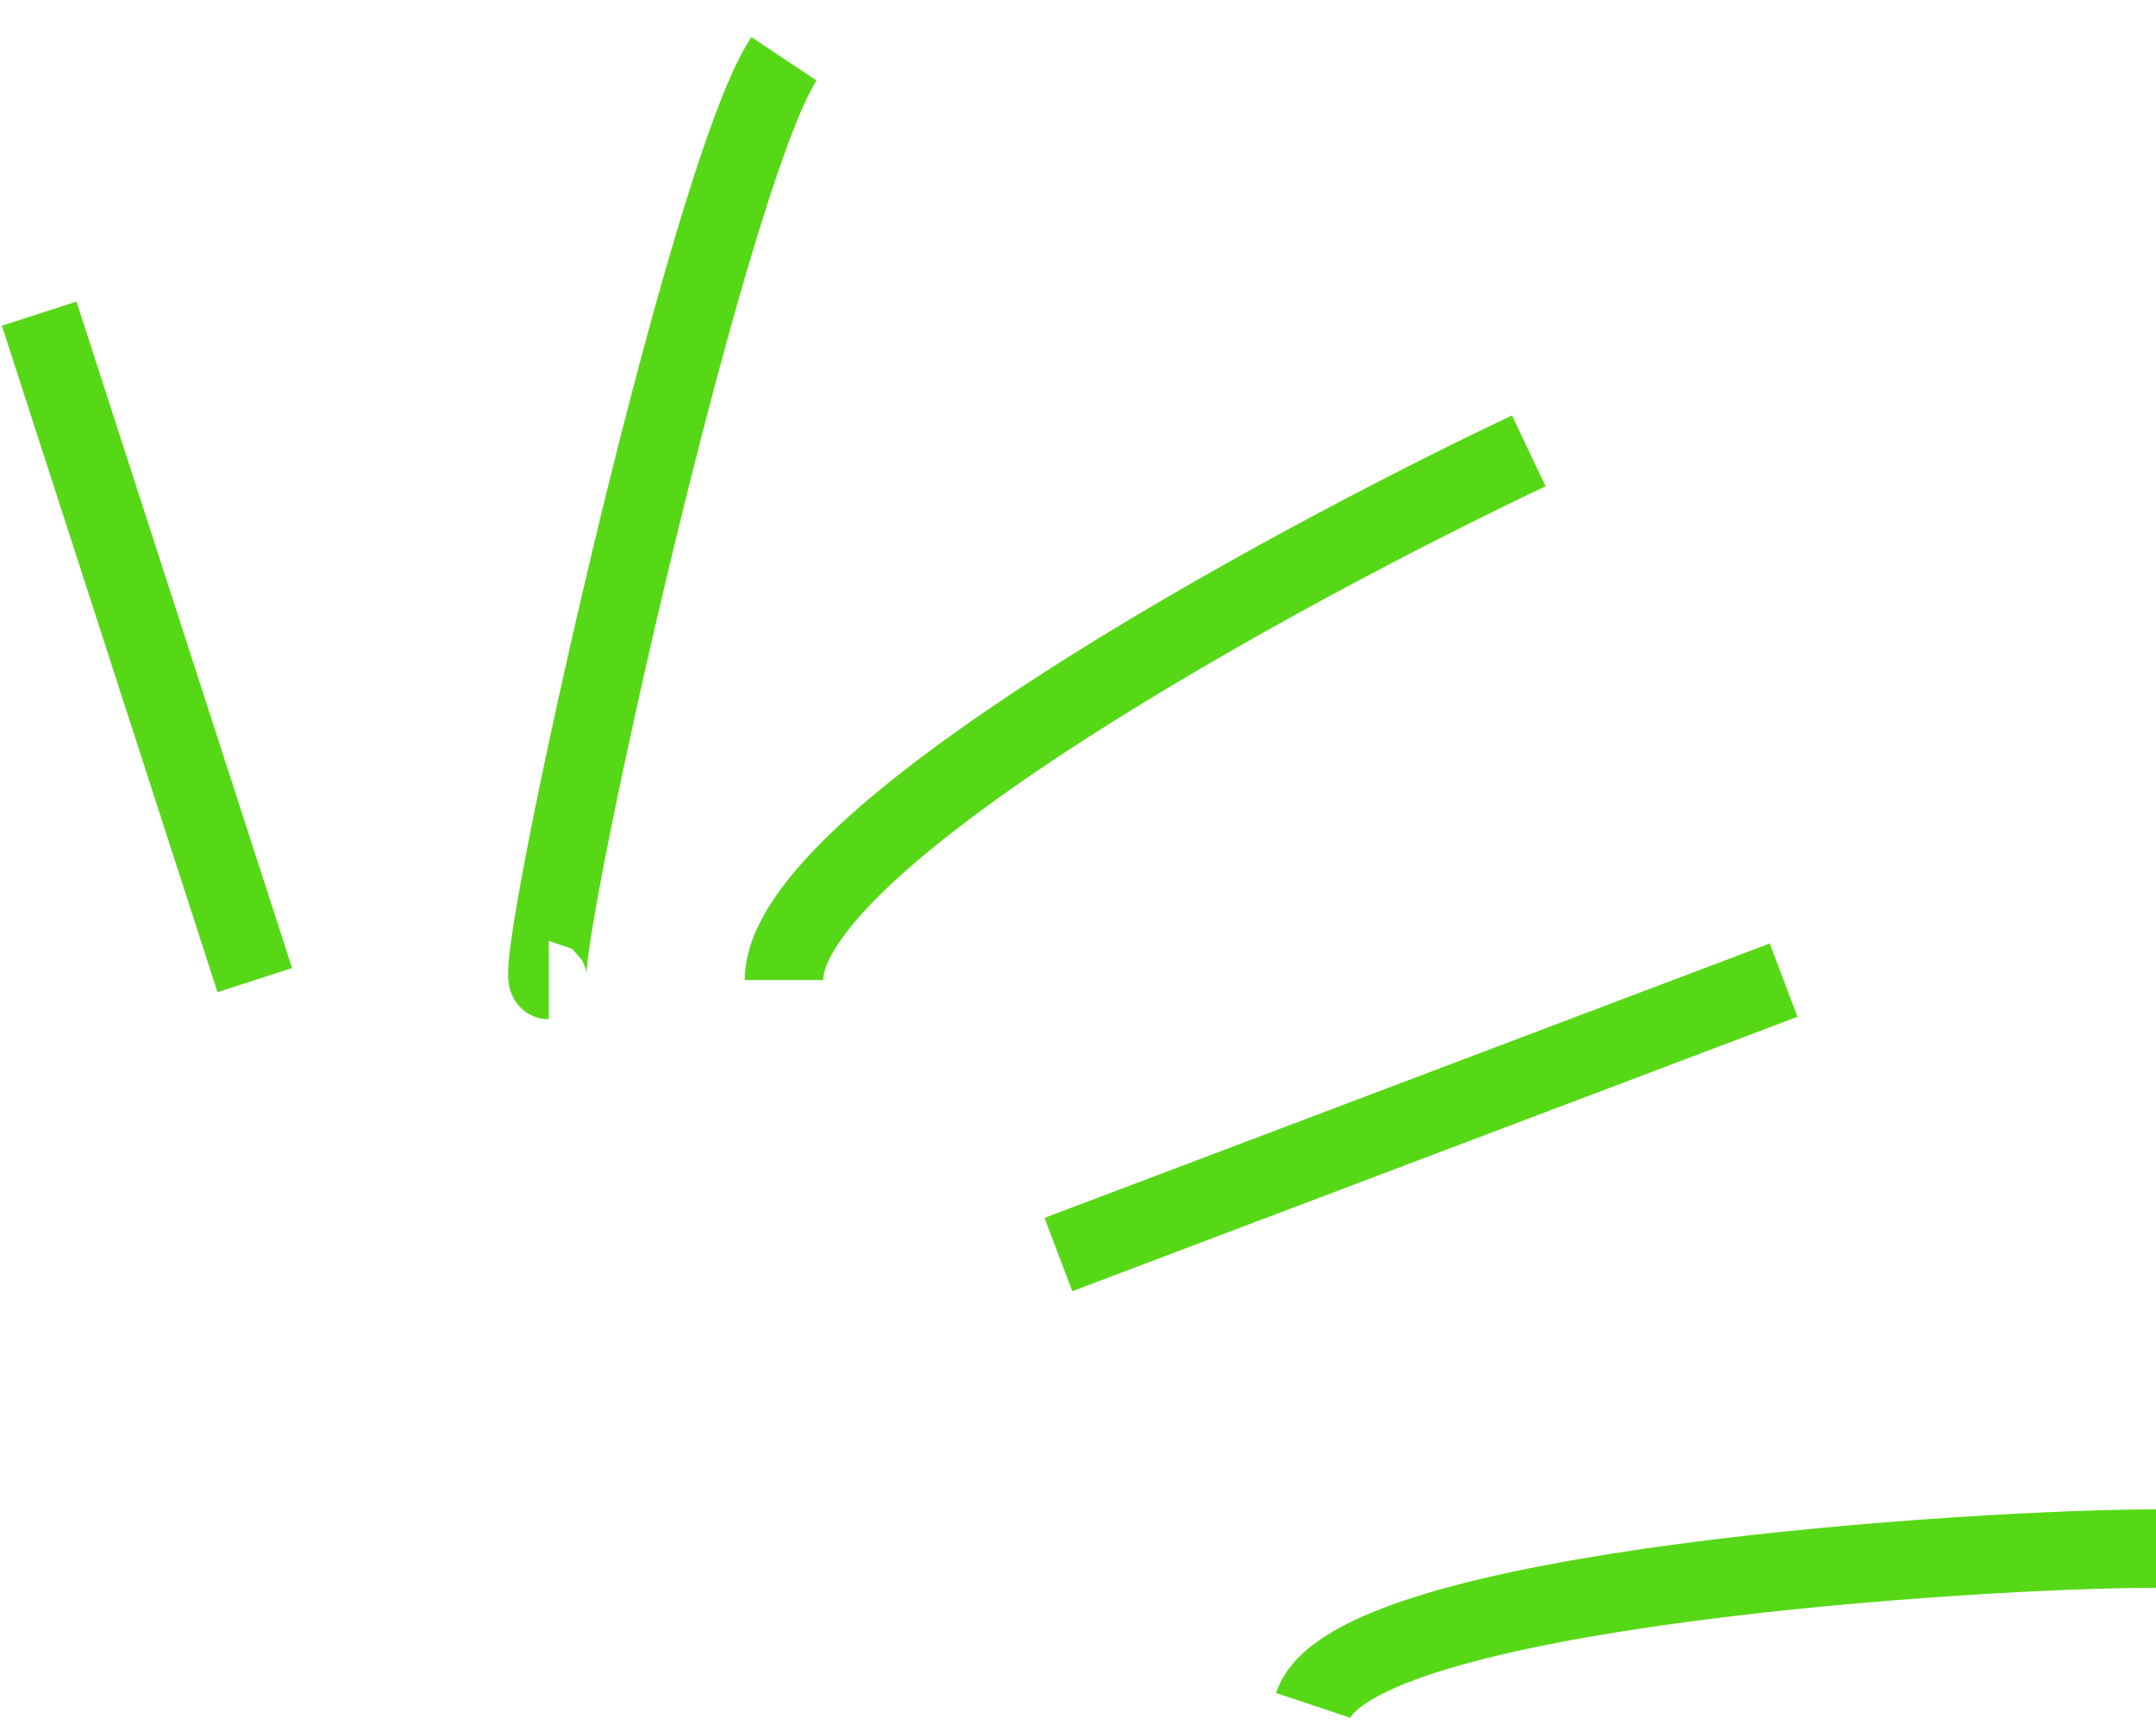 <?xml version="1.0" encoding="UTF-8"?> <svg xmlns="http://www.w3.org/2000/svg" width="55" height="44" viewBox="0 0 55 44" fill="none"> <path d="M1 8L6.5 25M20 1.5C18 4.5 13.5 25 14 25M39 11.5C32.667 14.5 20 21.4 20 25M27 32L45.5 25M55 39.5C50.5 39.5 34.5 40.5 33.5 43.5" stroke="#57D817" stroke-width="2"></path> </svg> 